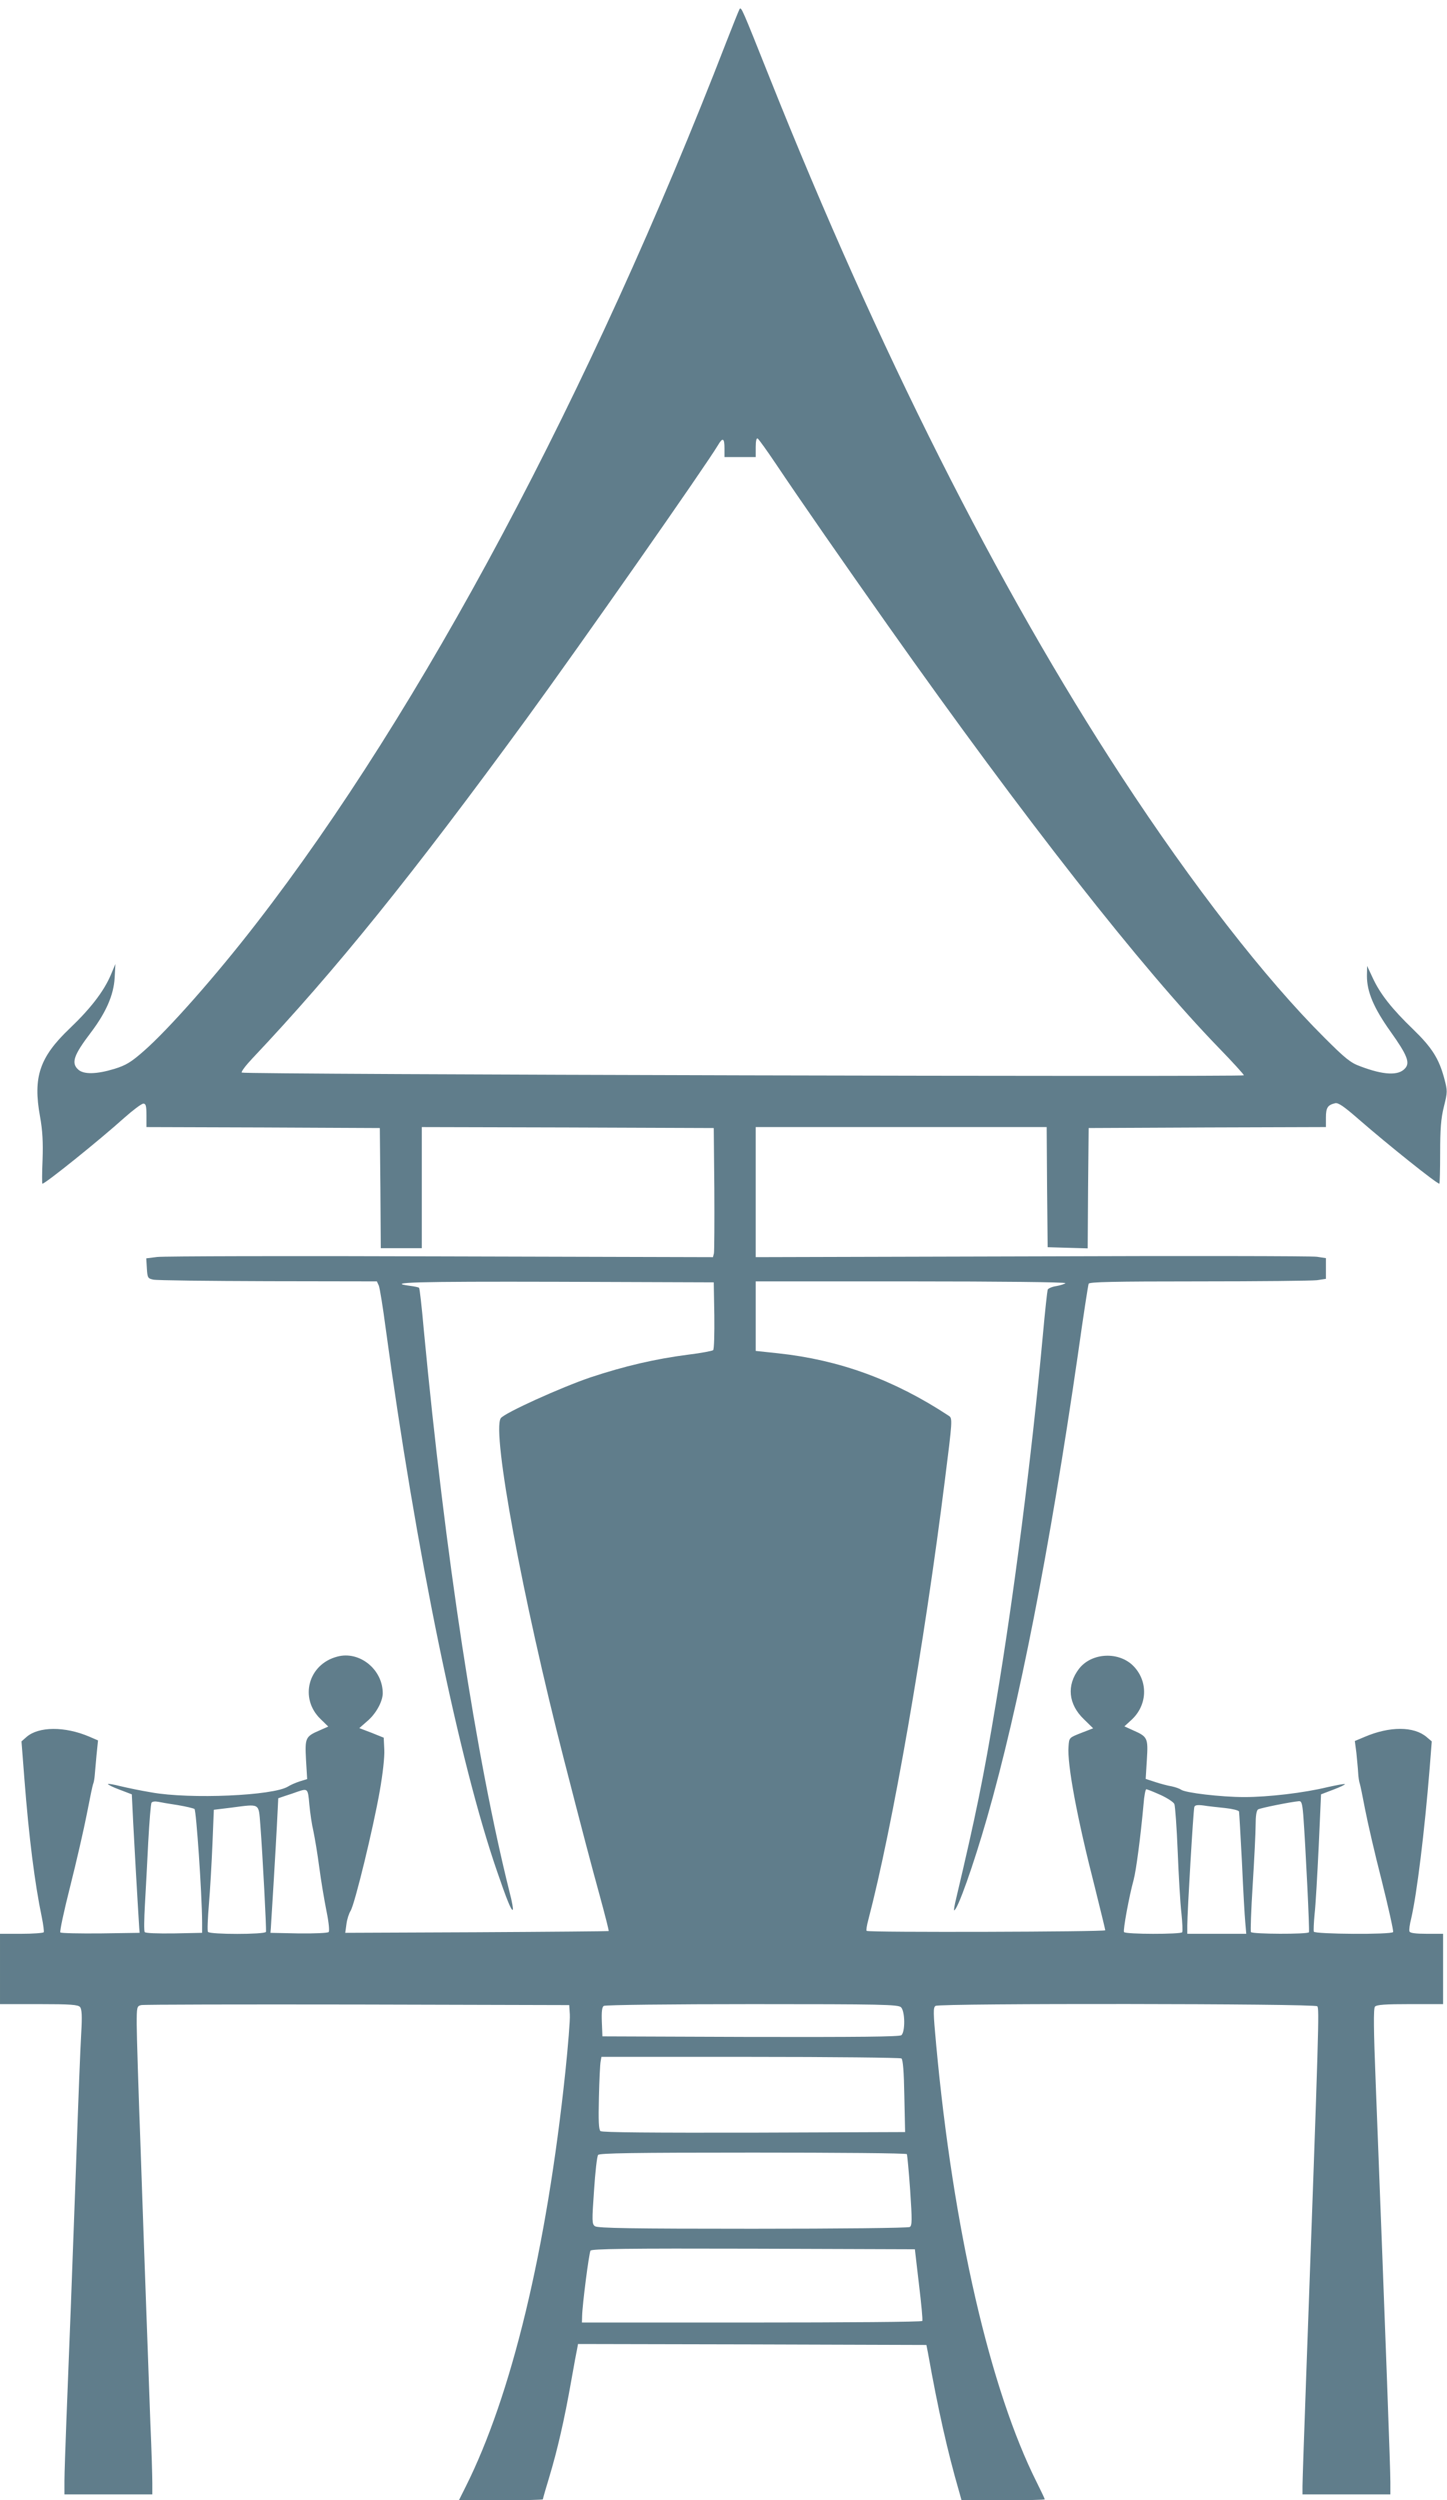 <?xml version="1.0" standalone="no"?>
<!DOCTYPE svg PUBLIC "-//W3C//DTD SVG 20010904//EN"
 "http://www.w3.org/TR/2001/REC-SVG-20010904/DTD/svg10.dtd">
<svg version="1.0" xmlns="http://www.w3.org/2000/svg"
 width="741pt" height="1280pt" viewBox="0 0 741 1280"
 preserveAspectRatio="xMidYMid meet">
<g transform="translate(0,1280) scale(0.1,-0.1)"
fill="#607d8b" stroke="none">
<path d="M3787 12753 c-3 -5 -33 -79 -66 -164 -698 -1804 -1562 -3424 -2408
-4516 -207 -268 -451 -544 -577 -654 -66 -58 -92 -73 -150 -91 -92 -28 -157
-29 -185 -4 -38 34 -24 74 65 191 77 102 116 191 121 278 l4 72 -24 -57 c-36
-84 -104 -172 -211 -274 -153 -146 -188 -248 -151 -450 13 -73 16 -130 13
-221 -3 -68 -3 -123 -1 -123 15 0 291 222 419 337 45 40 89 73 98 73 13 0 16
-12 16 -60 l0 -60 598 -2 597 -3 3 -307 2 -308 105 0 105 0 0 310 0 310 748
-2 747 -3 3 -310 c1 -170 0 -319 -2 -331 l-5 -20 -1395 4 c-767 3 -1419 1
-1451 -3 l-56 -7 3 -51 c3 -49 5 -52 33 -58 17 -4 281 -7 588 -8 l557 -1 10
-22 c5 -13 21 -111 35 -218 154 -1137 374 -2211 570 -2779 50 -146 74 -205 81
-198 3 3 -4 42 -16 88 -172 689 -330 1721 -440 2883 -10 115 -21 211 -24 213
-2 3 -23 7 -45 10 -136 18 28 23 751 21 l803 -3 3 -169 c1 -93 -1 -173 -6
-178 -4 -4 -61 -15 -127 -23 -171 -22 -328 -59 -500 -116 -151 -51 -445 -184
-461 -210 -45 -73 112 -921 322 -1739 100 -389 138 -533 185 -704 27 -99 48
-181 46 -182 -1 -1 -305 -4 -676 -6 l-673 -3 6 44 c3 25 13 55 21 68 21 31
118 431 150 616 15 84 25 174 23 209 l-3 62 -62 25 -63 24 41 36 c44 37 78 99
79 141 1 123 -119 220 -233 189 -149 -39 -195 -213 -86 -319 l40 -39 -43 -19
c-74 -32 -77 -38 -71 -151 l6 -99 -39 -12 c-22 -7 -48 -19 -59 -26 -75 -47
-501 -66 -700 -30 -55 9 -126 24 -159 32 -32 8 -60 13 -63 11 -2 -3 24 -16 59
-29 l63 -24 7 -144 c6 -116 21 -382 31 -540 l2 -25 -199 -3 c-110 -1 -203 1
-207 5 -4 5 19 112 51 238 32 127 70 293 85 370 15 77 29 147 33 155 3 8 6 26
7 40 1 14 5 60 9 102 l8 78 -44 19 c-126 54 -261 53 -323 -2 l-25 -22 15 -193
c23 -298 53 -534 89 -707 8 -38 12 -73 10 -77 -3 -4 -54 -8 -115 -8 l-109 0 0
-180 0 -180 199 0 c163 0 201 -3 211 -15 9 -11 11 -46 6 -132 -4 -65 -16 -363
-26 -663 -21 -579 -34 -923 -50 -1320 -5 -135 -10 -275 -10 -312 l0 -68 225 0
225 0 0 59 c0 32 -4 171 -10 307 -5 137 -14 386 -20 554 -6 168 -20 550 -30
850 -11 299 -20 586 -20 637 0 88 1 93 23 98 12 3 510 4 1107 3 l1085 -3 3
-48 c2 -27 -9 -160 -23 -295 -96 -910 -275 -1654 -511 -2124 l-34 -68 215 0
c118 0 215 2 215 5 0 3 15 56 34 118 40 133 76 288 111 487 14 80 28 155 31
168 l4 22 892 -2 892 -3 8 -40 c51 -287 101 -509 160 -712 l12 -43 213 0 c117
0 213 2 213 5 0 3 -18 41 -40 85 -240 477 -429 1299 -516 2243 -15 163 -16
190 -3 198 22 14 1946 12 1955 -2 10 -17 9 -71 -56 -1864 -11 -302 -20 -569
-20 -592 l0 -43 225 0 225 0 0 63 c0 65 -20 619 -75 2041 -11 276 -12 383 -4
393 9 10 52 13 180 13 l169 0 0 180 0 180 -84 0 c-57 0 -86 4 -88 12 -3 7 1
37 9 68 29 126 68 444 94 765 l11 140 -26 22 c-65 56 -190 56 -318 1 l-50 -21
8 -61 c3 -34 8 -79 9 -101 1 -22 5 -47 8 -55 3 -8 15 -67 27 -130 12 -63 50
-229 86 -369 35 -140 61 -258 58 -262 -8 -14 -402 -11 -406 2 -2 6 0 47 4 90
5 43 14 198 21 346 l12 267 63 24 c35 13 61 26 59 28 -2 3 -42 -5 -88 -15
-123 -30 -305 -51 -427 -51 -119 0 -305 22 -324 38 -7 5 -29 13 -48 17 -19 3
-57 13 -84 22 l-49 16 6 98 c7 112 4 118 -71 151 l-44 20 36 33 c81 74 87 194
13 273 -74 79 -217 73 -282 -12 -64 -84 -54 -181 25 -257 l48 -47 -62 -24
c-61 -24 -61 -24 -64 -68 -8 -91 44 -368 134 -719 29 -118 54 -218 54 -223 0
-8 -1213 -12 -1222 -3 -3 3 1 29 9 58 124 474 286 1405 392 2252 38 300 39
314 21 326 -281 185 -560 287 -877 321 l-113 12 0 178 0 178 796 0 c447 0 793
-4 790 -9 -3 -4 -24 -11 -46 -15 -22 -3 -43 -12 -45 -19 -2 -6 -14 -113 -25
-237 -57 -618 -149 -1339 -241 -1885 -62 -374 -102 -569 -202 -992 -9 -35 -13
-63 -11 -63 17 0 98 228 169 475 163 569 320 1370 465 2371 27 192 52 355 55
362 3 9 125 12 563 12 308 0 580 3 606 6 l46 7 0 53 0 53 -46 7 c-26 4 -683 5
-1460 2 l-1414 -4 0 333 0 333 745 0 745 0 2 -307 3 -308 102 -3 103 -3 2 308
3 308 608 3 607 2 0 49 c0 50 9 64 47 73 16 4 44 -15 123 -84 146 -127 397
-328 411 -328 2 0 4 71 4 157 0 122 4 176 19 237 19 76 19 81 2 145 -27 101
-63 158 -159 251 -109 105 -169 181 -207 263 l-29 62 -1 -51 c0 -81 34 -163
120 -284 87 -122 102 -161 75 -190 -34 -38 -110 -34 -229 11 -50 18 -77 40
-185 148 -302 301 -674 779 -1038 1336 -635 971 -1246 2184 -1802 3578 -142
356 -145 364 -154 350z m185 -2326 c126 -188 351 -512 577 -832 700 -991 1298
-1753 1694 -2161 70 -72 127 -135 127 -139 0 -9 -5122 4 -5132 14 -4 4 20 36
53 71 429 454 822 942 1405 1740 273 374 920 1298 982 1403 23 39 32 34 32
-18 l0 -45 80 0 80 0 0 51 c0 32 4 48 10 44 6 -4 47 -61 92 -128z m-2388
-6864 c4 -43 13 -105 21 -138 7 -33 21 -116 30 -185 9 -69 26 -169 37 -224 12
-59 16 -102 11 -107 -5 -5 -74 -8 -154 -7 l-144 3 2 25 c6 91 25 408 31 525
l7 139 35 12 c19 6 49 16 65 22 51 17 52 16 59 -65z m4359 48 c35 -16 67 -37
71 -47 4 -11 12 -120 17 -244 5 -124 13 -265 19 -314 5 -49 7 -93 4 -98 -7
-11 -291 -11 -298 1 -6 9 27 187 49 266 13 48 36 222 51 388 3 42 10 77 14 77
5 0 37 -13 73 -29z m-5033 -52 c41 -7 80 -16 86 -20 9 -8 38 -429 39 -579 l0
-55 -144 -3 c-84 -1 -147 1 -150 7 -4 5 -3 67 1 138 4 70 12 215 17 321 6 106
13 198 17 203 3 6 18 8 33 5 14 -3 60 -11 101 -17z m5764 -51 c12 -164 33
-594 29 -600 -6 -11 -291 -10 -297 1 -3 4 1 113 9 242 8 129 15 266 15 306 0
46 4 75 13 80 11 7 165 38 209 42 13 1 17 -12 22 -71z m-5341 -48 c12 -157 32
-539 29 -550 -5 -14 -289 -14 -297 0 -4 6 -1 70 5 143 6 72 14 211 18 307 l7
175 90 11 c148 19 139 25 148 -86z m4940 84 c38 -4 70 -12 72 -18 1 -6 8 -123
15 -261 6 -137 14 -276 17 -307 l5 -58 -151 0 -151 0 0 43 c0 65 31 590 36
606 3 10 16 12 47 8 23 -4 73 -9 110 -13z m-1659 -1020 c21 -20 22 -126 2
-143 -9 -8 -220 -10 -772 -9 l-759 3 -3 74 c-2 53 1 77 10 82 7 5 349 9 760 9
665 0 748 -2 762 -16z m2 -262 c8 -5 13 -68 15 -192 l4 -185 -774 -3 c-515 -1
-778 1 -786 8 -9 8 -11 52 -8 173 2 89 6 172 9 185 l4 22 763 0 c419 0 767 -4
773 -8z m28 -490 c2 -4 10 -87 17 -186 10 -152 10 -179 -2 -187 -8 -5 -357 -9
-805 -9 -617 0 -794 3 -807 13 -16 11 -16 26 -5 182 6 94 15 176 21 183 7 9
178 12 793 12 430 0 785 -3 788 -8z m62 -667 c12 -99 20 -183 17 -187 -2 -5
-395 -8 -874 -8 l-869 0 1 33 c1 57 35 322 43 335 6 9 184 12 834 10 l827 -3
21 -180z"/>
</g>
</svg>
